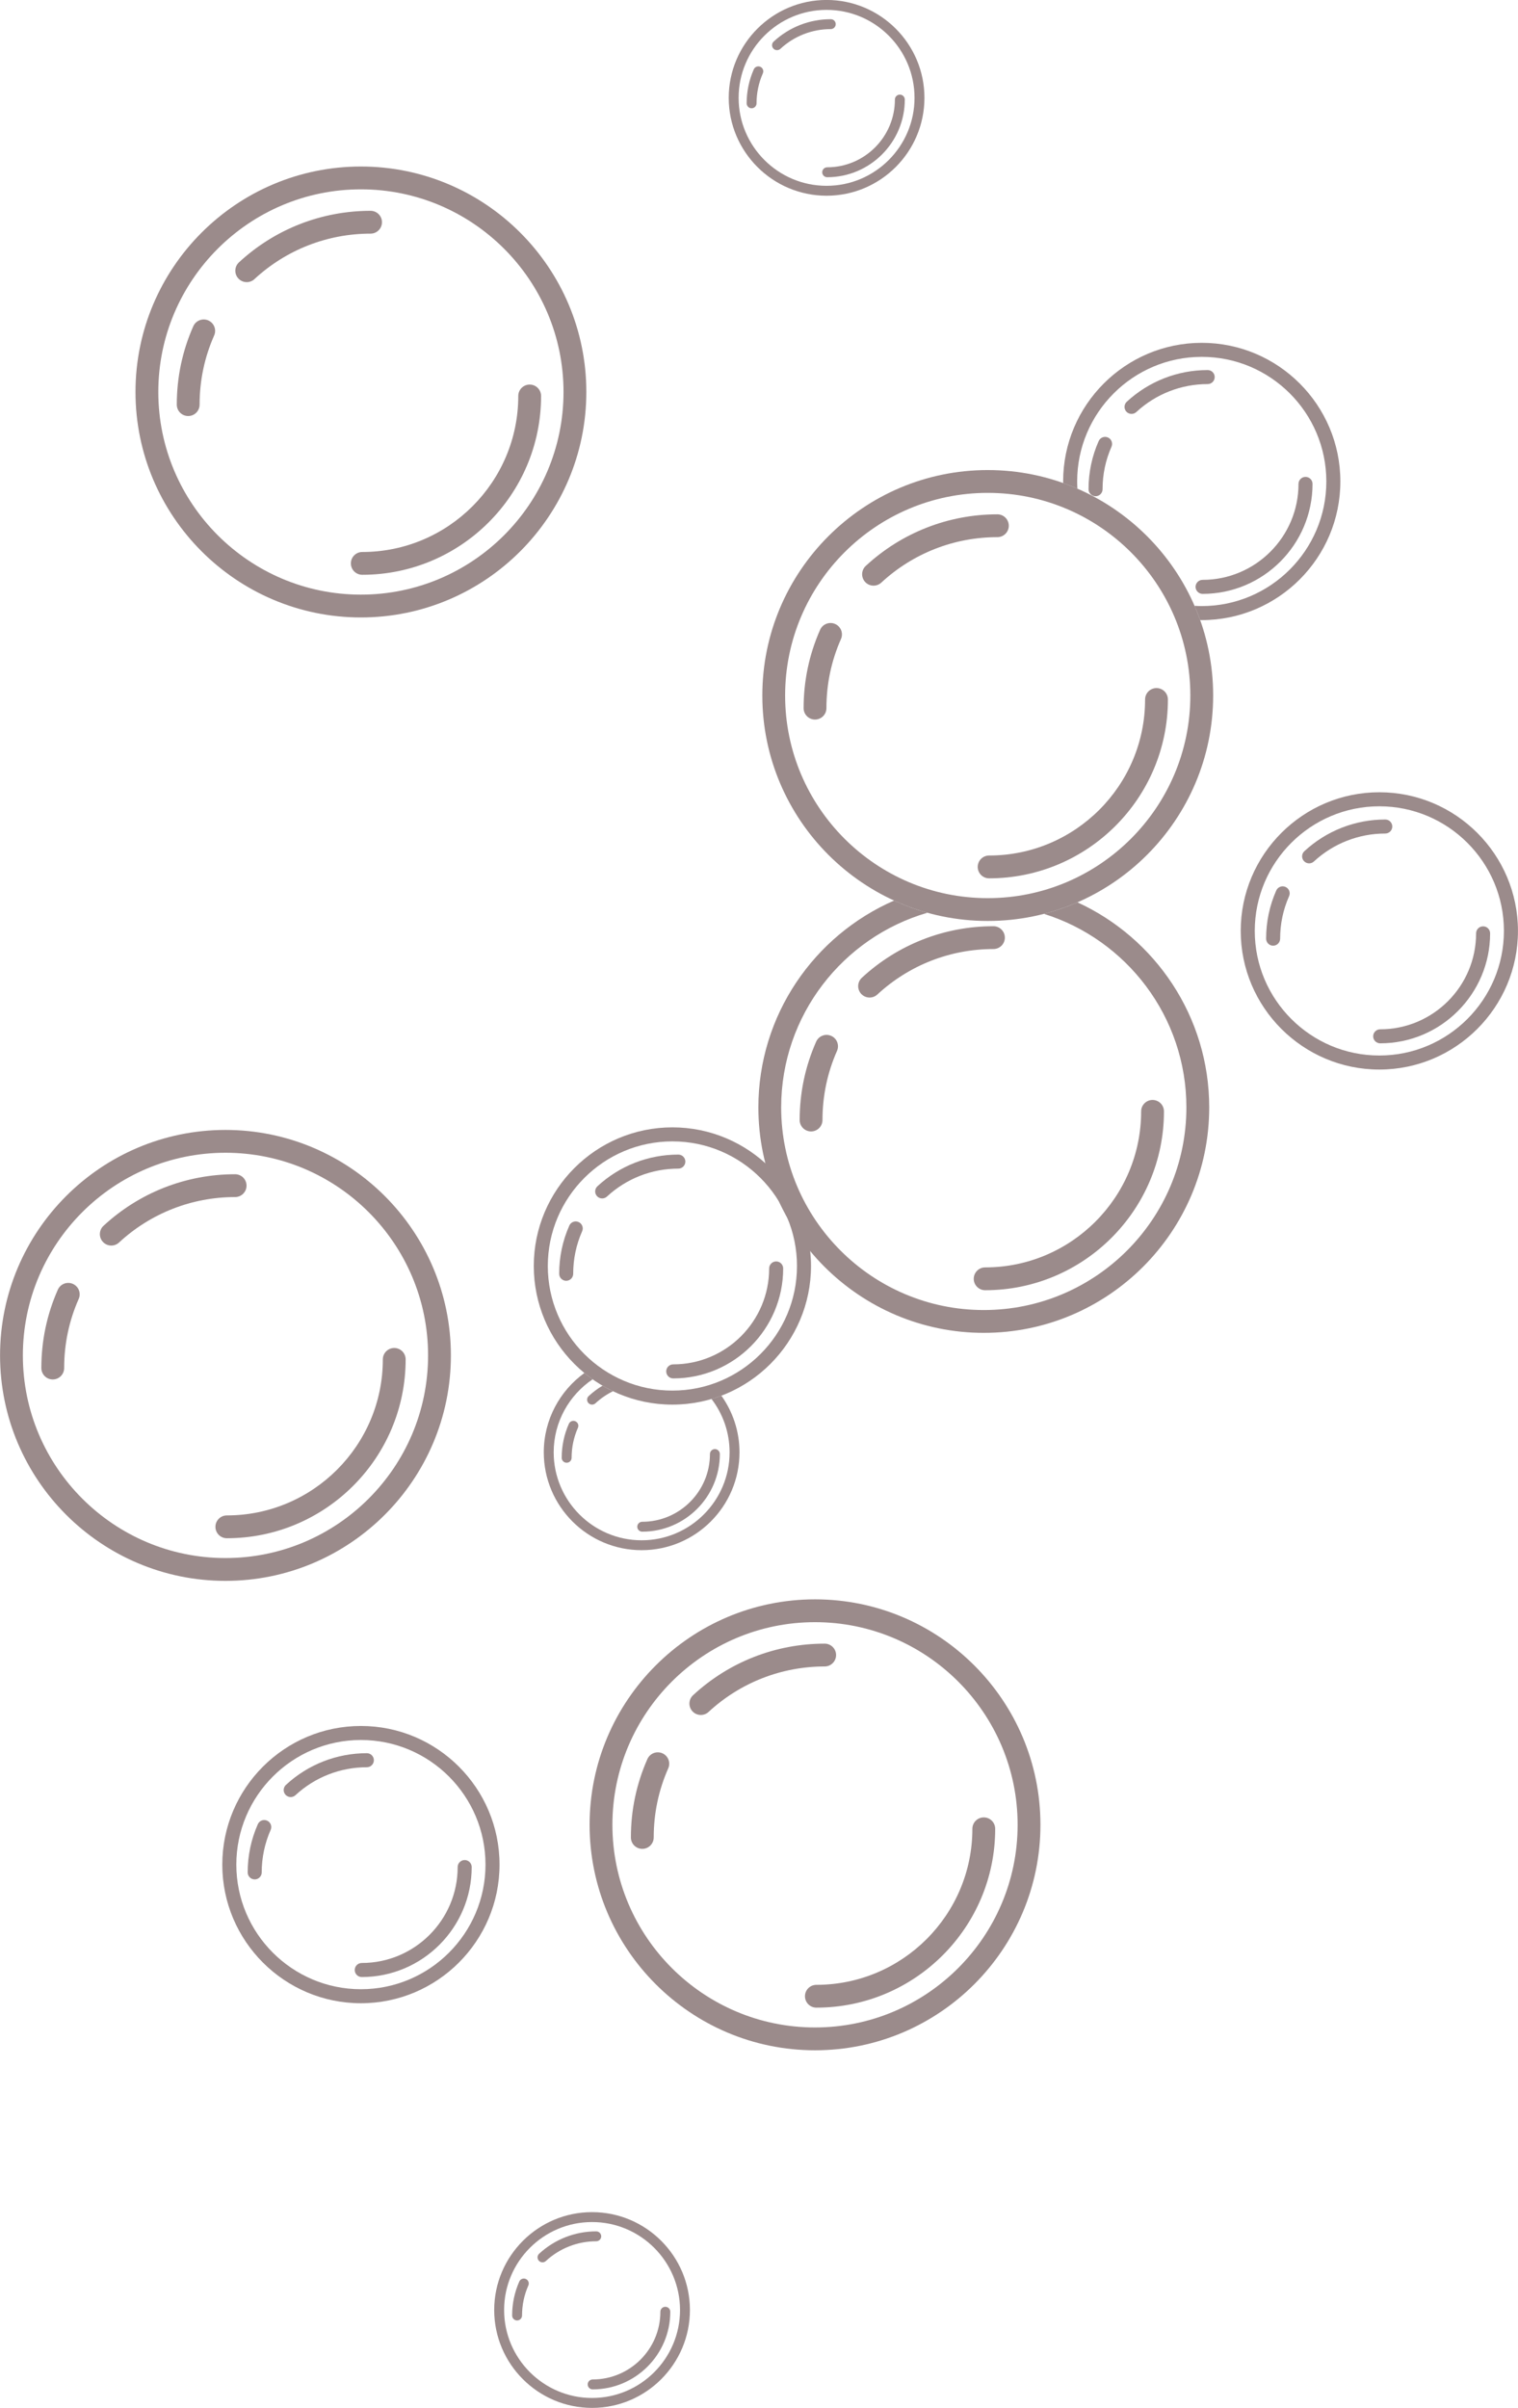 <?xml version="1.0" encoding="UTF-8" standalone="no"?><svg xmlns="http://www.w3.org/2000/svg" xmlns:xlink="http://www.w3.org/1999/xlink" fill="#000000" height="1201.8" preserveAspectRatio="xMidYMid meet" version="1" viewBox="621.1 399.1 757.8 1201.8" width="757.8" zoomAndPan="magnify"><g fill="#9b8b8b" id="change1_1"><path d="M 1027.961 1208.75 C 972.195 1208.75 926.82 1254.129 926.82 1309.898 C 926.82 1365.672 972.195 1411.039 1027.961 1411.039 C 1083.738 1411.039 1129.109 1365.672 1129.109 1309.898 C 1129.109 1254.129 1083.738 1208.75 1027.961 1208.75 Z M 1027.961 1422.43 C 965.914 1422.43 915.434 1371.949 915.434 1309.898 C 915.434 1247.852 965.914 1197.359 1027.961 1197.359 C 1090.02 1197.359 1140.5 1247.852 1140.5 1309.898 C 1140.5 1371.949 1090.02 1422.43 1027.961 1422.43" fill="inherit"/><path d="M 1028.648 1401.148 C 1025.5 1401.148 1022.949 1398.602 1022.949 1395.449 C 1022.949 1392.309 1025.5 1389.762 1028.648 1389.762 C 1071.59 1389.762 1106.52 1354.82 1106.52 1311.891 C 1106.52 1308.738 1109.07 1306.191 1112.211 1306.191 C 1115.359 1306.191 1117.91 1308.738 1117.91 1311.891 C 1117.91 1361.102 1077.871 1401.148 1028.648 1401.148" fill="inherit"/><path d="M 941.742 1321.898 C 938.598 1321.898 936.047 1319.352 936.047 1316.199 C 936.047 1302.602 938.816 1289.449 944.277 1277.102 C 945.551 1274.219 948.914 1272.922 951.789 1274.199 C 954.664 1275.469 955.965 1278.828 954.691 1281.711 C 949.879 1292.59 947.438 1304.199 947.438 1316.199 C 947.438 1319.352 944.887 1321.898 941.742 1321.898" fill="inherit"/><path d="M 970.961 1255.07 C 969.43 1255.07 967.902 1254.461 966.777 1253.238 C 964.645 1250.941 964.781 1247.328 967.09 1245.199 C 985.016 1228.609 1008.34 1219.469 1032.781 1219.469 C 1035.93 1219.469 1038.48 1222.02 1038.48 1225.16 C 1038.48 1228.309 1035.93 1230.859 1032.781 1230.859 C 1011.219 1230.859 990.641 1238.922 974.824 1253.551 C 973.73 1254.57 972.344 1255.07 970.961 1255.07" fill="inherit"/><path d="M 801.273 493.602 C 745.5 493.602 700.129 538.969 700.129 594.738 C 700.129 650.52 745.5 695.891 801.273 695.891 C 857.043 695.891 902.414 650.52 902.414 594.738 C 902.414 538.969 857.043 493.602 801.273 493.602 Z M 801.273 707.281 C 739.223 707.281 688.738 656.789 688.738 594.738 C 688.738 532.691 739.223 482.211 801.273 482.211 C 863.324 482.211 913.805 532.691 913.805 594.738 C 913.805 656.789 863.324 707.281 801.273 707.281" fill="inherit"/><path d="M 801.953 685.988 C 798.809 685.988 796.262 683.441 796.262 680.301 C 796.262 677.16 798.809 674.609 801.953 674.609 C 844.895 674.609 879.828 639.672 879.828 596.73 C 879.828 593.59 882.379 591.039 885.52 591.039 C 888.664 591.039 891.215 593.59 891.215 596.73 C 891.215 645.949 851.172 685.988 801.953 685.988" fill="inherit"/><path d="M 715.051 606.75 C 711.906 606.75 709.355 604.199 709.355 601.051 C 709.355 587.449 712.125 574.289 717.586 561.949 C 718.859 559.07 722.223 557.77 725.098 559.039 C 727.973 560.32 729.273 563.68 728 566.559 C 723.188 577.441 720.742 589.039 720.742 601.051 C 720.742 604.199 718.195 606.75 715.051 606.75" fill="inherit"/><path d="M 744.266 539.922 C 742.734 539.922 741.207 539.301 740.086 538.09 C 737.949 535.781 738.09 532.18 740.395 530.039 C 758.32 513.449 781.652 504.32 806.09 504.32 C 809.234 504.32 811.785 506.871 811.785 510.012 C 811.785 513.16 809.234 515.711 806.09 515.711 C 784.527 515.711 763.945 523.77 748.133 538.398 C 747.035 539.422 745.648 539.922 744.266 539.922" fill="inherit"/><path d="M 1033.738 404.031 C 1009.531 404.031 989.828 423.719 989.828 447.93 C 989.828 472.141 1009.531 491.84 1033.738 491.84 C 1057.949 491.84 1077.641 472.141 1077.641 447.93 C 1077.641 423.719 1057.949 404.031 1033.738 404.031 Z M 1033.738 496.789 C 1006.801 496.789 984.887 474.871 984.887 447.93 C 984.887 421 1006.801 399.078 1033.738 399.078 C 1060.672 399.078 1082.59 421 1082.59 447.93 C 1082.59 474.871 1060.672 496.789 1033.738 496.789" fill="inherit"/><path d="M 1034.031 487.551 C 1032.672 487.551 1031.559 486.441 1031.559 485.07 C 1031.559 483.711 1032.672 482.602 1034.031 482.602 C 1052.672 482.602 1067.84 467.441 1067.84 448.801 C 1067.84 447.43 1068.941 446.328 1070.309 446.328 C 1071.672 446.328 1072.781 447.43 1072.781 448.801 C 1072.781 470.16 1055.398 487.551 1034.031 487.551" fill="inherit"/><path d="M 996.309 453.141 C 994.941 453.141 993.836 452.039 993.836 450.672 C 993.836 444.77 995.035 439.059 997.406 433.699 C 997.961 432.449 999.422 431.891 1000.672 432.441 C 1001.922 432.988 1002.48 434.449 1001.93 435.699 C 999.84 440.422 998.777 445.461 998.777 450.672 C 998.777 452.039 997.672 453.141 996.309 453.141" fill="inherit"/><path d="M 1008.988 424.129 C 1008.328 424.129 1007.66 423.871 1007.172 423.34 C 1006.25 422.34 1006.309 420.781 1007.309 419.852 C 1015.09 412.648 1025.219 408.68 1035.828 408.68 C 1037.191 408.68 1038.301 409.789 1038.301 411.148 C 1038.301 412.52 1037.191 413.621 1035.828 413.621 C 1026.469 413.621 1017.531 417.121 1010.672 423.48 C 1010.191 423.922 1009.59 424.129 1008.988 424.129" fill="inherit"/><path d="M 916.664 1508.16 C 892.453 1508.16 872.758 1527.852 872.758 1552.07 C 872.758 1576.281 892.453 1595.969 916.664 1595.969 C 940.875 1595.969 960.57 1576.281 960.57 1552.07 C 960.57 1527.852 940.875 1508.16 916.664 1508.16 Z M 916.664 1600.922 C 889.727 1600.922 867.812 1579 867.812 1552.07 C 867.812 1525.129 889.727 1503.211 916.664 1503.211 C 943.602 1503.211 965.516 1525.129 965.516 1552.07 C 965.516 1579 943.602 1600.922 916.664 1600.922" fill="inherit"/><path d="M 916.961 1591.68 C 915.598 1591.68 914.488 1590.57 914.488 1589.211 C 914.488 1587.84 915.598 1586.73 916.961 1586.73 C 935.602 1586.73 950.766 1571.57 950.766 1552.93 C 950.766 1551.559 951.871 1550.461 953.238 1550.461 C 954.602 1550.461 955.711 1551.559 955.711 1552.93 C 955.711 1574.289 938.328 1591.68 916.961 1591.68" fill="inherit"/><path d="M 879.234 1557.281 C 877.871 1557.281 876.766 1556.172 876.766 1554.801 C 876.766 1548.898 877.965 1543.191 880.336 1537.828 C 880.891 1536.578 882.352 1536.02 883.598 1536.57 C 884.848 1537.121 885.41 1538.578 884.855 1539.828 C 882.766 1544.551 881.707 1549.59 881.707 1554.801 C 881.707 1556.172 880.602 1557.281 879.234 1557.281" fill="inherit"/><path d="M 891.918 1528.262 C 891.254 1528.262 890.59 1528 890.105 1527.469 C 889.176 1526.469 889.238 1524.91 890.238 1523.98 C 898.02 1516.781 908.148 1512.809 918.758 1512.809 C 920.121 1512.809 921.23 1513.922 921.23 1515.281 C 921.23 1516.648 920.121 1517.75 918.758 1517.75 C 909.395 1517.75 900.461 1521.25 893.598 1527.609 C 893.121 1528.051 892.52 1528.262 891.918 1528.262" fill="inherit"/><path d="M 733.656 974.461 C 677.887 974.461 632.516 1019.828 632.516 1075.609 C 632.516 1131.379 677.887 1176.75 733.656 1176.75 C 789.43 1176.75 834.801 1131.379 834.801 1075.609 C 834.801 1019.828 789.43 974.461 733.656 974.461 Z M 733.656 1188.141 C 671.605 1188.141 621.125 1137.66 621.125 1075.609 C 621.125 1013.551 671.605 963.07 733.656 963.07 C 795.711 963.07 846.191 1013.551 846.191 1075.609 C 846.191 1137.66 795.711 1188.141 733.656 1188.141" fill="inherit"/><path d="M 734.34 1166.859 C 731.195 1166.859 728.645 1164.309 728.645 1161.16 C 728.645 1158.02 731.195 1155.469 734.34 1155.469 C 777.277 1155.469 812.215 1120.531 812.215 1077.59 C 812.215 1074.449 814.762 1071.898 817.906 1071.898 C 821.051 1071.898 823.602 1074.449 823.602 1077.59 C 823.602 1126.809 783.559 1166.859 734.34 1166.859" fill="inherit"/><path d="M 647.438 1087.609 C 644.289 1087.609 641.742 1085.059 641.742 1081.91 C 641.742 1068.309 644.512 1055.148 649.973 1042.809 C 651.246 1039.93 654.609 1038.641 657.484 1039.91 C 660.359 1041.18 661.66 1044.539 660.387 1047.422 C 655.57 1058.301 653.129 1069.91 653.129 1081.91 C 653.129 1085.059 650.578 1087.609 647.438 1087.609" fill="inherit"/><path d="M 676.652 1020.781 C 675.121 1020.781 673.594 1020.16 672.473 1018.949 C 670.336 1016.641 670.477 1013.039 672.781 1010.91 C 690.707 994.309 714.039 985.18 738.477 985.18 C 741.621 985.18 744.172 987.73 744.172 990.871 C 744.172 994.02 741.621 996.57 738.477 996.57 C 716.914 996.57 696.332 1004.629 680.52 1019.262 C 679.422 1020.281 678.035 1020.781 676.652 1020.781" fill="inherit"/><path d="M 1309.68 801.539 C 1275.391 801.539 1247.488 829.441 1247.488 863.73 C 1247.488 898.02 1275.391 925.922 1309.68 925.922 C 1343.969 925.922 1371.871 898.02 1371.871 863.73 C 1371.871 829.441 1343.969 801.539 1309.68 801.539 Z M 1309.68 932.93 C 1271.52 932.93 1240.48 901.891 1240.48 863.73 C 1240.48 825.578 1271.52 794.531 1309.68 794.531 C 1347.828 794.531 1378.879 825.578 1378.879 863.73 C 1378.879 901.891 1347.828 932.93 1309.68 932.93" fill="inherit"/><path d="M 1310.102 919.84 C 1308.172 919.84 1306.602 918.27 1306.602 916.34 C 1306.602 914.41 1308.172 912.84 1310.102 912.84 C 1336.5 912.84 1357.98 891.359 1357.98 864.949 C 1357.98 863.02 1359.551 861.449 1361.48 861.449 C 1363.422 861.449 1364.98 863.02 1364.98 864.949 C 1364.98 895.219 1340.359 919.84 1310.102 919.84" fill="inherit"/><path d="M 1256.66 871.109 C 1254.73 871.109 1253.16 869.539 1253.16 867.609 C 1253.16 859.25 1254.859 851.16 1258.219 843.559 C 1259 841.801 1261.07 840.988 1262.84 841.781 C 1264.609 842.559 1265.41 844.629 1264.629 846.398 C 1261.66 853.09 1260.16 860.23 1260.16 867.609 C 1260.16 869.539 1258.59 871.109 1256.66 871.109" fill="inherit"/><path d="M 1274.629 830.02 C 1273.691 830.02 1272.75 829.641 1272.059 828.891 C 1270.738 827.48 1270.828 825.262 1272.25 823.949 C 1283.27 813.75 1297.621 808.129 1312.641 808.129 C 1314.578 808.129 1316.141 809.699 1316.141 811.629 C 1316.141 813.559 1314.578 815.129 1312.641 815.129 C 1299.379 815.129 1286.73 820.09 1277 829.09 C 1276.328 829.711 1275.48 830.02 1274.629 830.02" fill="inherit"/><path d="M 801.273 1267.559 C 766.98 1267.559 739.078 1295.461 739.078 1329.762 C 739.078 1364.051 766.98 1391.949 801.273 1391.949 C 835.566 1391.949 863.465 1364.051 863.465 1329.762 C 863.465 1295.461 835.566 1267.559 801.273 1267.559 Z M 801.273 1398.949 C 763.117 1398.949 732.074 1367.91 732.074 1329.762 C 732.074 1291.602 763.117 1260.559 801.273 1260.559 C 839.426 1260.559 870.469 1291.602 870.469 1329.762 C 870.469 1367.91 839.426 1398.949 801.273 1398.949" fill="inherit"/><path d="M 801.691 1385.871 C 799.758 1385.871 798.191 1384.301 798.191 1382.371 C 798.191 1380.43 799.758 1378.859 801.691 1378.859 C 828.094 1378.859 849.574 1357.379 849.574 1330.98 C 849.574 1329.051 851.145 1327.48 853.074 1327.48 C 855.012 1327.48 856.578 1329.051 856.578 1330.98 C 856.578 1361.238 831.957 1385.871 801.691 1385.871" fill="inherit"/><path d="M 748.254 1337.141 C 746.32 1337.141 744.754 1335.57 744.754 1333.641 C 744.754 1325.27 746.453 1317.18 749.812 1309.59 C 750.594 1307.82 752.66 1307.02 754.434 1307.809 C 756.199 1308.59 757 1310.66 756.219 1312.422 C 753.258 1319.121 751.754 1326.262 751.754 1333.641 C 751.754 1335.57 750.188 1337.141 748.254 1337.141" fill="inherit"/><path d="M 766.219 1296.039 C 765.277 1296.039 764.34 1295.672 763.648 1294.922 C 762.336 1293.5 762.422 1291.289 763.84 1289.969 C 774.863 1279.77 789.207 1274.148 804.234 1274.148 C 806.168 1274.148 807.734 1275.719 807.734 1277.66 C 807.734 1279.59 806.168 1281.16 804.234 1281.16 C 790.977 1281.16 778.32 1286.109 768.598 1295.109 C 767.926 1295.738 767.07 1296.039 766.219 1296.039" fill="inherit"/><path d="M 1221.031 570.211 C 1182.871 570.211 1151.828 601.25 1151.828 639.398 C 1151.828 639.672 1151.852 639.93 1151.852 640.199 C 1154.25 641.051 1156.621 641.988 1158.941 643 C 1158.879 641.809 1158.828 640.609 1158.828 639.398 C 1158.828 605.109 1186.73 577.211 1221.031 577.211 C 1255.32 577.211 1283.219 605.109 1283.219 639.398 C 1283.219 673.699 1255.32 701.602 1221.031 701.602 C 1219.82 701.602 1218.621 701.551 1217.43 701.48 C 1218.441 703.809 1219.371 706.172 1220.23 708.578 C 1220.5 708.578 1220.762 708.602 1221.031 708.602 C 1259.18 708.602 1290.219 677.559 1290.219 639.398 C 1290.219 601.25 1259.18 570.211 1221.031 570.211 Z M 1171.512 643.281 C 1171.512 635.898 1173.012 628.762 1175.969 622.07 C 1176.75 620.301 1175.949 618.23 1174.191 617.449 C 1172.422 616.672 1170.352 617.469 1169.57 619.238 C 1166.211 626.828 1164.512 634.922 1164.512 643.281 C 1164.512 645.211 1166.07 646.781 1168.012 646.781 C 1169.941 646.781 1171.512 645.211 1171.512 643.281 Z M 1223.988 583.801 C 1208.961 583.801 1194.621 589.422 1183.59 599.621 C 1182.172 600.93 1182.09 603.148 1183.398 604.57 C 1184.09 605.309 1185.031 605.691 1185.969 605.691 C 1186.82 605.691 1187.68 605.379 1188.352 604.762 C 1198.07 595.762 1210.73 590.801 1223.988 590.801 C 1225.922 590.801 1227.488 589.23 1227.488 587.301 C 1227.488 585.371 1225.922 583.801 1223.988 583.801 Z M 1217.941 692.012 C 1217.941 693.941 1219.512 695.512 1221.449 695.512 C 1251.711 695.512 1276.328 670.891 1276.328 640.629 C 1276.328 638.691 1274.762 637.121 1272.828 637.121 C 1270.898 637.121 1269.328 638.691 1269.328 640.629 C 1269.328 667.031 1247.852 688.512 1221.449 688.512 C 1219.512 688.512 1217.941 690.078 1217.941 692.012" fill="inherit"/><path d="M 1114.191 645.102 C 1058.422 645.102 1013.039 690.469 1013.039 746.238 C 1013.039 802.012 1058.422 847.379 1114.191 847.379 C 1169.961 847.379 1215.328 802.012 1215.328 746.238 C 1215.328 690.469 1169.961 645.102 1114.191 645.102 Z M 1114.191 858.77 C 1052.141 858.77 1001.66 808.289 1001.66 746.238 C 1001.66 684.191 1052.141 633.711 1114.191 633.711 C 1176.238 633.711 1226.719 684.191 1226.719 746.238 C 1226.719 808.289 1176.238 858.77 1114.191 858.77" fill="inherit"/><path d="M 1114.871 837.488 C 1111.73 837.488 1109.18 834.941 1109.18 831.801 C 1109.18 828.648 1111.73 826.102 1114.871 826.102 C 1157.809 826.102 1192.738 791.172 1192.738 748.23 C 1192.738 745.078 1195.289 742.531 1198.441 742.531 C 1201.578 742.531 1204.129 745.078 1204.129 748.23 C 1204.129 797.449 1164.09 837.488 1114.871 837.488" fill="inherit"/><path d="M 1027.961 758.238 C 1024.82 758.238 1022.27 755.691 1022.27 752.551 C 1022.27 738.949 1025.039 725.789 1030.5 713.441 C 1031.77 710.57 1035.141 709.27 1038.012 710.539 C 1040.891 711.809 1042.191 715.18 1040.922 718.051 C 1036.102 728.941 1033.66 740.539 1033.66 752.551 C 1033.66 755.691 1031.109 758.238 1027.961 758.238" fill="inherit"/><path d="M 1057.18 691.41 C 1055.648 691.41 1054.121 690.801 1053 689.59 C 1050.871 687.281 1051 683.68 1053.309 681.539 C 1071.238 664.949 1094.57 655.809 1119.012 655.809 C 1122.148 655.809 1124.699 658.359 1124.699 661.512 C 1124.699 664.648 1122.148 667.199 1119.012 667.199 C 1097.441 667.199 1076.859 675.262 1061.051 689.898 C 1059.949 690.91 1058.57 691.41 1057.18 691.41" fill="inherit"/><path d="M 1028.531 919.02 C 1023.07 931.371 1020.301 944.52 1020.301 958.129 C 1020.301 961.27 1022.852 963.82 1025.988 963.82 C 1029.141 963.82 1031.691 961.27 1031.691 958.129 C 1031.691 946.121 1034.129 934.52 1038.941 923.629 C 1040.219 920.762 1038.922 917.391 1036.039 916.121 C 1033.16 914.852 1029.801 916.148 1028.531 919.02 Z M 1158.969 849.469 C 1153.602 851.809 1148.02 853.738 1142.262 855.23 C 1183.398 868.059 1213.359 906.512 1213.359 951.82 C 1213.359 1007.59 1167.988 1052.961 1112.211 1052.961 C 1056.441 1052.961 1011.07 1007.59 1011.07 951.82 C 1011.07 905.82 1041.941 866.898 1084.051 854.672 C 1078.32 853.07 1072.762 851.031 1067.43 848.59 C 1027.602 865.941 999.684 905.68 999.684 951.82 C 999.684 1013.871 1050.16 1064.352 1112.211 1064.352 C 1174.27 1064.352 1224.75 1013.871 1224.75 951.82 C 1224.75 906.441 1197.75 867.25 1158.969 849.469 Z M 1107.199 1037.379 C 1107.199 1040.52 1109.75 1043.07 1112.898 1043.07 C 1162.121 1043.07 1202.16 1003.031 1202.16 953.809 C 1202.16 950.66 1199.609 948.109 1196.461 948.109 C 1193.32 948.109 1190.77 950.66 1190.77 953.809 C 1190.77 996.75 1155.84 1031.68 1112.898 1031.68 C 1109.75 1031.68 1107.199 1034.23 1107.199 1037.379 Z M 1117.031 861.391 C 1092.59 861.391 1069.262 870.531 1051.34 887.121 C 1049.031 889.262 1048.891 892.859 1051.031 895.172 C 1052.148 896.379 1053.68 896.988 1055.211 896.988 C 1056.59 896.988 1057.98 896.488 1059.078 895.48 C 1074.891 880.84 1095.469 872.781 1117.031 872.781 C 1120.18 872.781 1122.73 870.23 1122.73 867.09 C 1122.73 863.941 1120.18 861.391 1117.031 861.391" fill="inherit"/><path d="M 956.766 968.781 C 922.473 968.781 894.57 996.68 894.57 1030.98 C 894.57 1065.27 922.473 1093.172 956.766 1093.172 C 991.059 1093.172 1018.961 1065.27 1018.961 1030.98 C 1018.961 996.68 991.059 968.781 956.766 968.781 Z M 956.766 1100.172 C 918.609 1100.172 887.57 1069.129 887.57 1030.98 C 887.57 992.82 918.609 961.781 956.766 961.781 C 994.918 961.781 1025.961 992.82 1025.961 1030.98 C 1025.961 1069.129 994.918 1100.172 956.766 1100.172" fill="inherit"/><path d="M 957.184 1087.09 C 955.25 1087.09 953.684 1085.52 953.684 1083.578 C 953.684 1081.648 955.25 1080.078 957.184 1080.078 C 983.59 1080.078 1005.07 1058.602 1005.07 1032.199 C 1005.07 1030.27 1006.641 1028.699 1008.57 1028.699 C 1010.5 1028.699 1012.07 1030.27 1012.07 1032.199 C 1012.07 1062.461 987.449 1087.09 957.184 1087.09" fill="inherit"/><path d="M 903.746 1038.359 C 901.812 1038.359 900.246 1036.789 900.246 1034.859 C 900.246 1026.488 901.949 1018.398 905.309 1010.809 C 906.09 1009.039 908.16 1008.238 909.926 1009.031 C 911.695 1009.809 912.492 1011.879 911.711 1013.641 C 908.75 1020.34 907.246 1027.469 907.246 1034.859 C 907.246 1036.789 905.68 1038.359 903.746 1038.359" fill="inherit"/><path d="M 921.715 997.262 C 920.77 997.262 919.832 996.891 919.145 996.141 C 917.828 994.719 917.914 992.512 919.336 991.191 C 930.355 980.988 944.699 975.371 959.73 975.371 C 961.66 975.371 963.23 976.941 963.23 978.871 C 963.23 980.809 961.66 982.379 959.73 982.379 C 946.473 982.379 933.812 987.328 924.09 996.328 C 923.418 996.961 922.562 997.262 921.715 997.262" fill="inherit"/><path d="M 941.707 1163.578 C 963.074 1163.578 980.457 1146.199 980.457 1124.84 C 980.457 1123.469 979.352 1122.359 977.984 1122.359 C 976.617 1122.359 975.512 1123.469 975.512 1124.84 C 975.512 1143.48 960.348 1158.641 941.707 1158.641 C 940.344 1158.641 939.234 1159.75 939.234 1161.109 C 939.234 1162.48 940.344 1163.578 941.707 1163.578 Z M 981.211 1095.699 C 979.598 1096.309 977.957 1096.859 976.293 1097.352 C 981.949 1104.738 985.316 1113.969 985.316 1123.969 C 985.316 1148.18 965.621 1167.879 941.41 1167.879 C 917.199 1167.879 897.504 1148.18 897.504 1123.969 C 897.504 1108.809 905.234 1095.422 916.961 1087.52 C 915.547 1086.531 914.16 1085.488 912.828 1084.391 C 900.562 1093.281 892.562 1107.699 892.562 1123.969 C 892.562 1150.91 914.477 1172.82 941.41 1172.82 C 968.348 1172.82 990.262 1150.91 990.262 1123.969 C 990.262 1113.441 986.898 1103.691 981.211 1095.699 Z M 905.082 1109.738 C 902.715 1115.09 901.512 1120.809 901.512 1126.711 C 901.512 1128.078 902.617 1129.18 903.98 1129.18 C 905.348 1129.18 906.453 1128.078 906.453 1126.711 C 906.453 1121.5 907.516 1116.461 909.605 1111.738 C 910.156 1110.488 909.594 1109.031 908.344 1108.48 C 907.102 1107.93 905.637 1108.488 905.082 1109.738 Z M 914.984 1095.891 C 913.984 1096.809 913.922 1098.379 914.852 1099.379 C 915.336 1099.91 916 1100.172 916.664 1100.172 C 917.266 1100.172 917.867 1099.949 918.344 1099.512 C 920.988 1097.07 923.945 1095.051 927.109 1093.48 C 925.328 1092.629 923.594 1091.699 921.895 1090.711 C 919.441 1092.18 917.121 1093.91 914.984 1095.891" fill="inherit"/></g></svg>